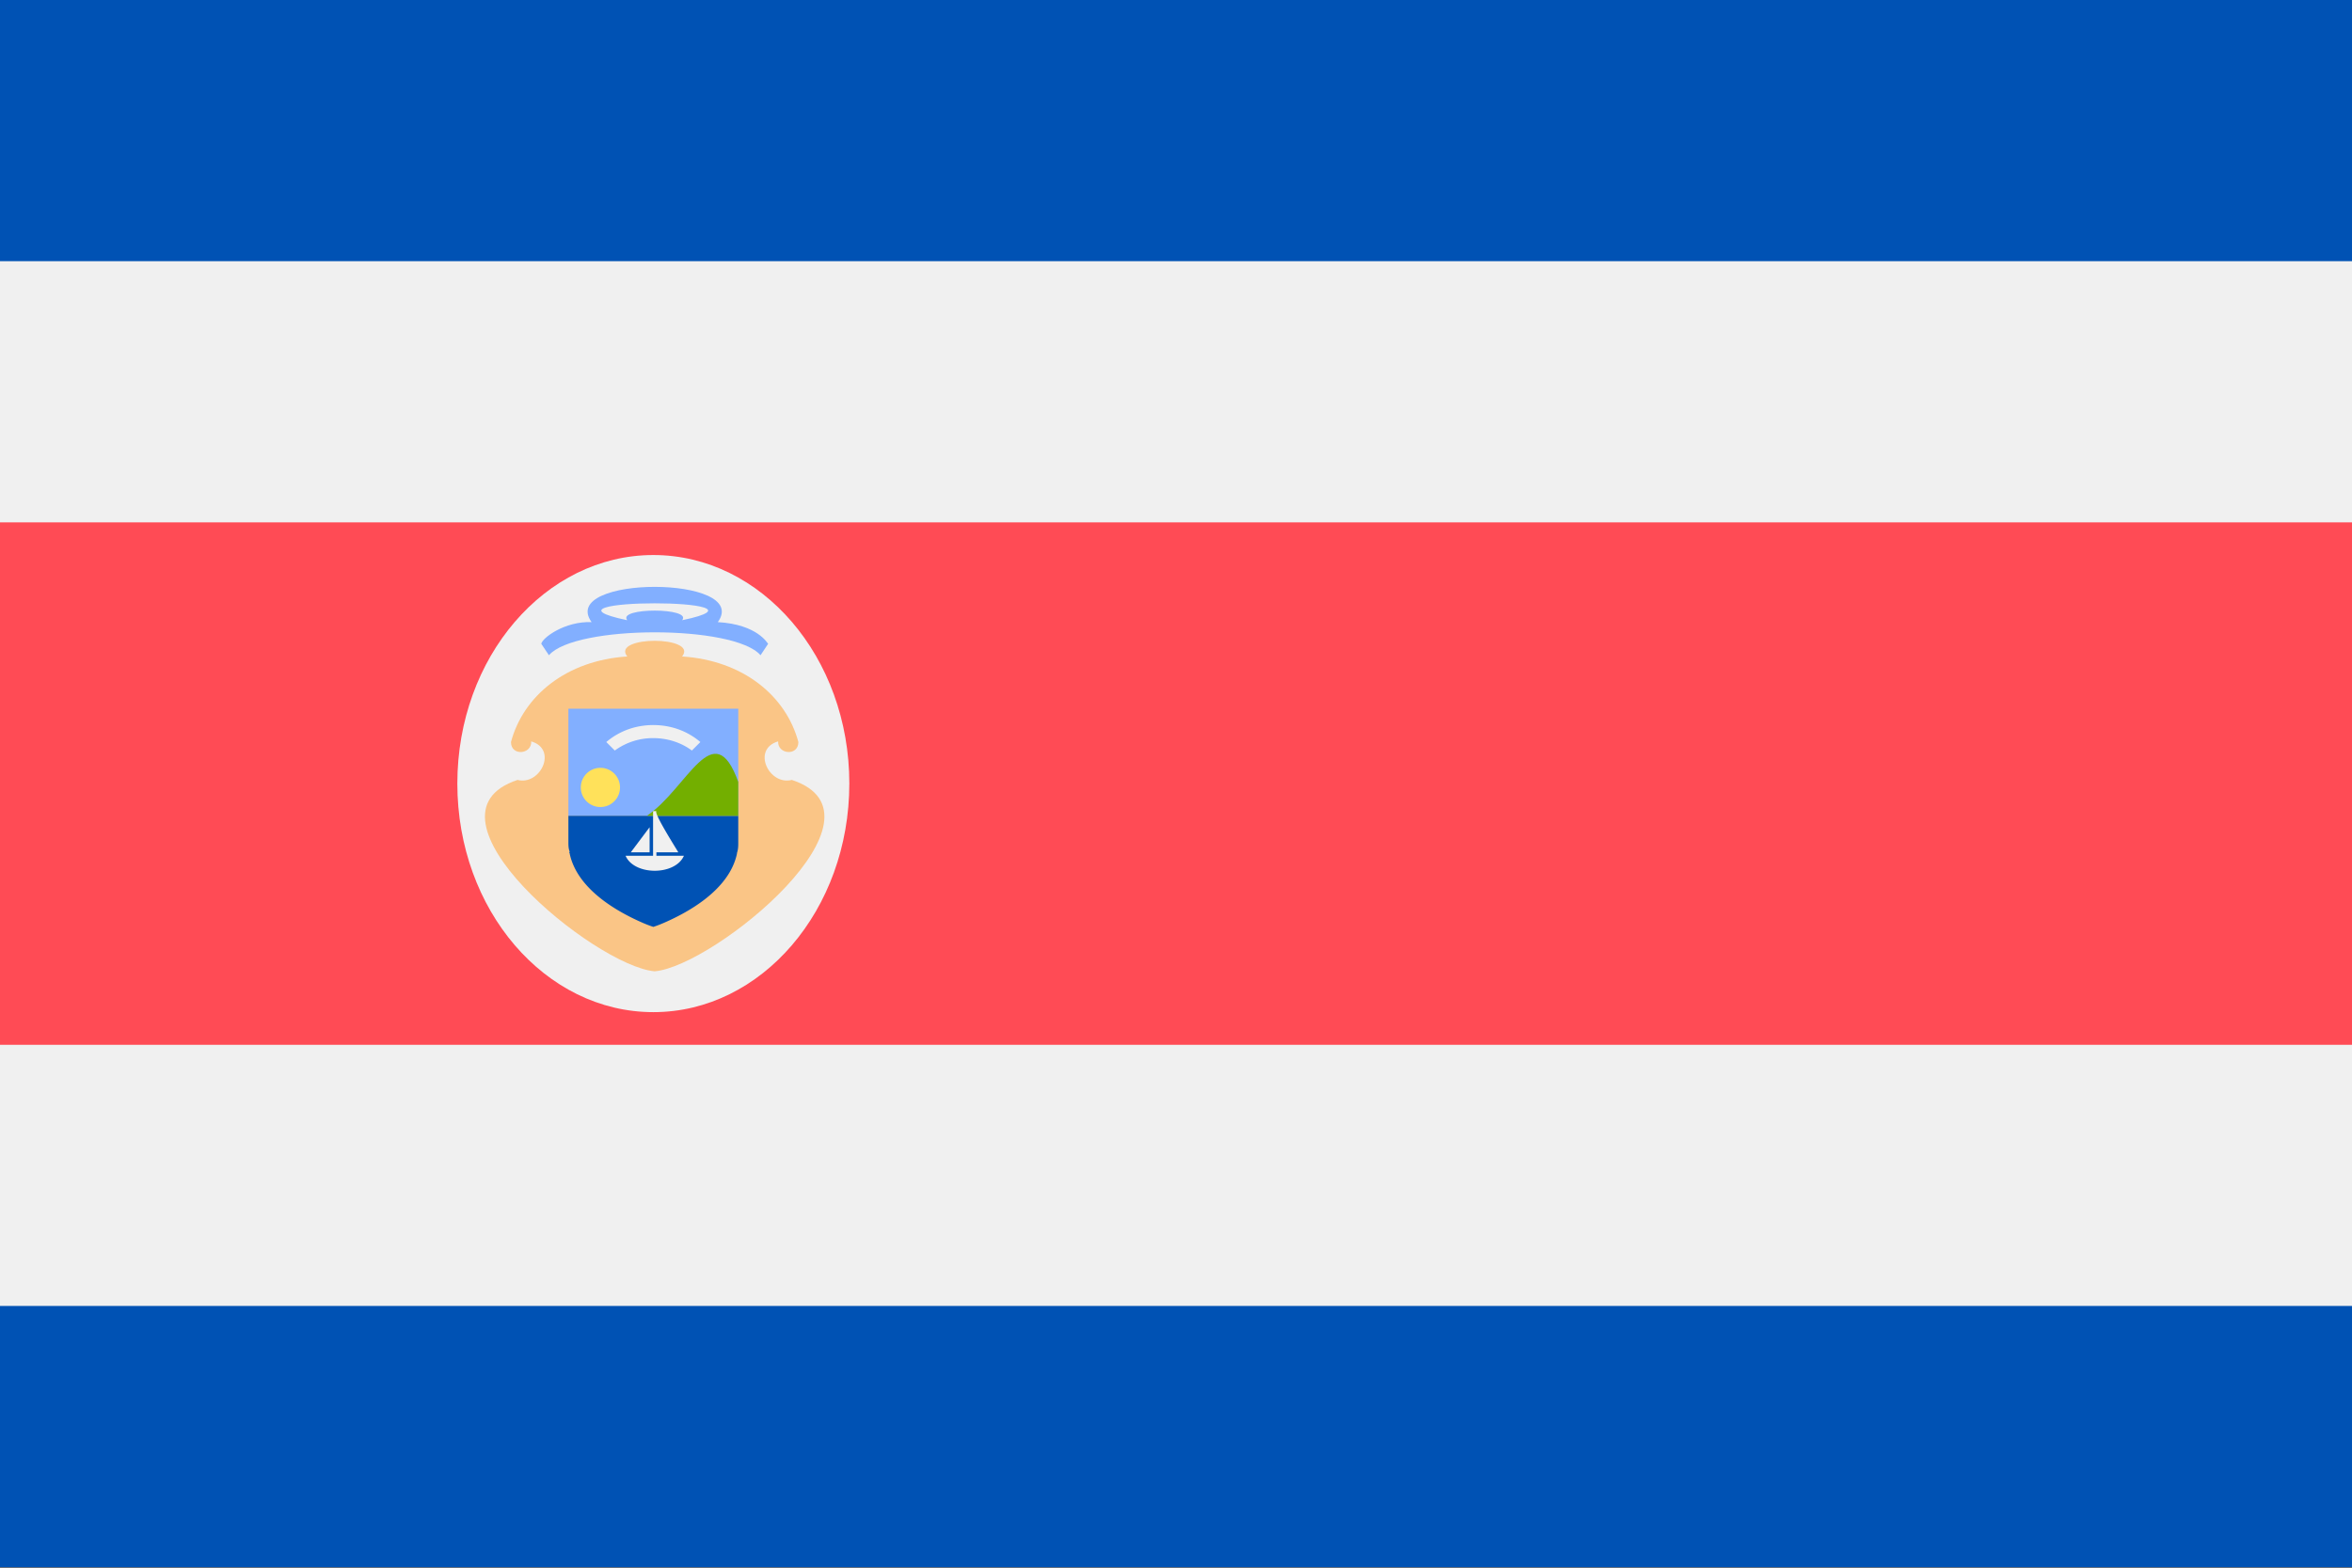 <svg xmlns="http://www.w3.org/2000/svg" width="18" height="12" fill="none" viewBox="0 0 36 24"><rect x="0" y="0" width="36" height="24" fill="#333333" stroke="none"/><g clip-path="url(#a)"><path fill="#0052B4" d="M0 0h36v23.992H0V-.001Z"/><path fill="#F0F0F0" d="M0 3.998h36v15.995H0V3.998Z"/><path fill="#FF4B55" d="M0 7.997h36v7.998H0V7.997Z"/><path fill="#F0F0F0" d="M10 15.495c1.657 0 3-1.567 3-3.5 0-1.932-1.343-3.498-3-3.498s-3 1.566-3 3.499c0 1.932 1.343 3.499 3 3.499Z"/><path fill="#FAC586" d="M12.12 11.94c-.35.09-.62-.47-.21-.59-.01.2.31.23.31.01-.19-.71-.85-1.25-1.78-1.31.13-.16-.15-.24-.419-.24h-.001c-.27 0-.548.08-.419.24-.93.06-1.59.6-1.78 1.31 0 .22.32.19.31-.01.41.12.14.68-.21.59-1.629.54 1.178 2.848 2.099 2.93h.001c.922-.082 3.728-2.39 2.099-2.93Z"/><path fill="#82AFFF" d="M10.987 9.524c.52-.719-2.45-.72-1.932 0-.414-.016-.757.245-.77.332l.117.175c.403-.467 2.836-.468 3.239 0l.116-.175c-.011-.007-.16-.296-.77-.332Zm-.546-.029c.161-.196-1-.197-.84 0-1.653-.345 2.494-.345.84 0ZM11.3 10.85H8.7v1.64h2.6v-1.64Z"/><path fill="#FFE15A" d="M9.49 12.055a.3.3 0 1 1-.6 0 .3.3 0 0 1 .6 0Z"/><path fill="#0052B4" d="M11.3 12.49v.4c0 .06 0 .11-.02.17v.01c-.12.56-.76.9-1.1 1.05-.09.04-.15.06-.18.07a1.86 1.86 0 0 1-.18-.07c-.34-.15-.98-.49-1.1-1.05v-.01c-.01-.01-.01-.01 0-.02-.02-.05-.02-.1-.02-.15v-.4h2.6Z"/><path fill="#73AF00" d="M11.3 11.97v.52H9.9c.62-.415 1.02-1.572 1.4-.52Z"/><path fill="#F0F0F0" d="M10 11.1c-.27 0-.52.09-.72.26l.13.13a.99.99 0 0 1 .59-.19c.22 0 .43.07.59.19l.13-.13c-.2-.17-.45-.26-.72-.26ZM10.047 13.1v-.052h.335c-.02-.038-.377-.597-.335-.63h-.051v.683h-.421c.133.306.76.306.893 0h-.42Z"/><path fill="#F0F0F0" d="m9.943 12.664-.288.384h.288v-.384Z"/></g><defs><clipPath id="a"><path fill="#fff" d="M0 0h36v23.995H0z"/></clipPath></defs></svg>